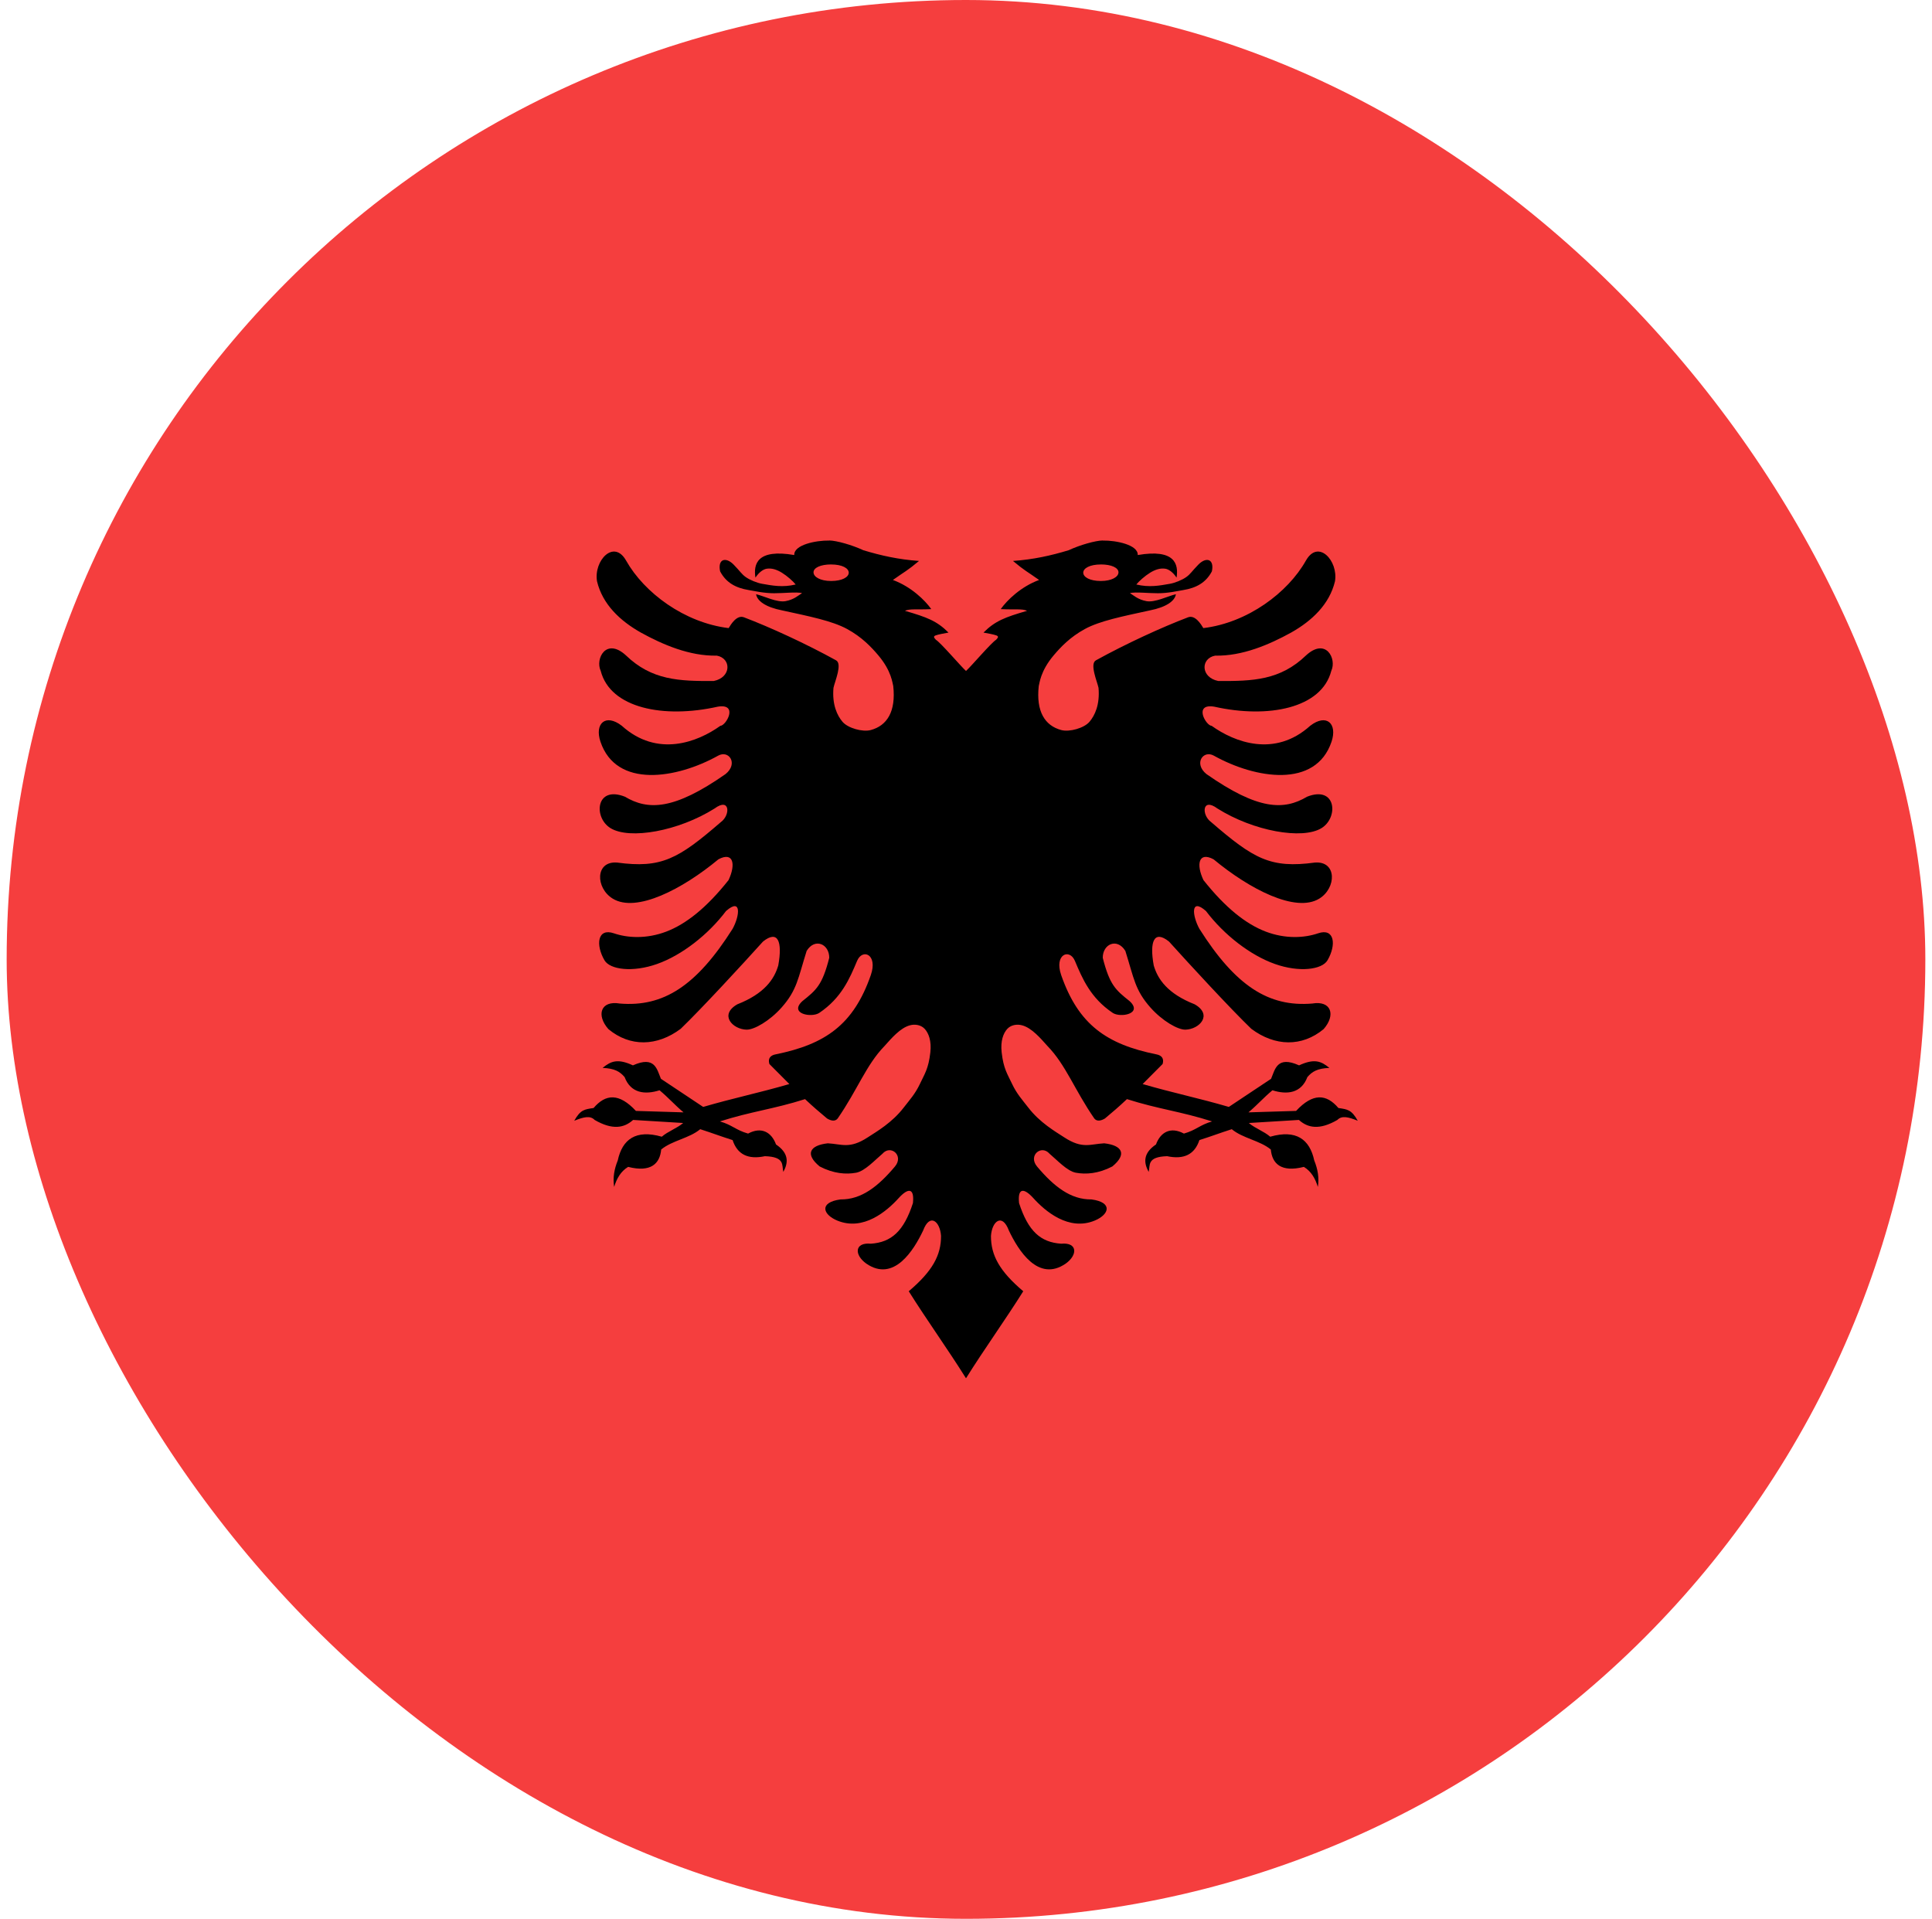 <svg width="145" height="144" viewBox="0 0 145 144" fill="none" xmlns="http://www.w3.org/2000/svg">
<g clip-path="url(#clip0_3_6)">
<path d="M144.5 0H0.5V144H144.5V0Z" fill="#F53E3E"/>
<path d="M62.233 40.567C61.233 40.55 59.573 40.886 59.61 41.653C56.825 41.176 56.535 42.326 56.697 43.35C56.962 42.943 57.285 42.723 57.532 42.682C57.905 42.62 58.293 42.739 58.688 42.984C59.085 43.229 59.524 43.622 59.717 43.864C58.734 44.099 57.974 43.947 57.203 43.813C56.822 43.747 56.292 43.533 55.975 43.311C55.658 43.089 55.559 42.881 55.062 42.373C54.475 41.772 53.852 41.941 54.045 42.875C54.496 43.741 55.247 44.128 56.193 44.282C56.648 44.356 57.327 44.519 58.096 44.521C58.865 44.521 59.729 44.41 60.198 44.508C59.916 44.685 59.598 44.992 58.964 45.113C58.32 45.237 57.343 44.73 56.746 44.593C56.822 45.095 57.454 45.564 58.701 45.808C60.748 46.255 62.449 46.592 63.574 47.203C64.699 47.814 65.407 48.577 65.915 49.176C66.923 50.367 66.977 51.282 67.04 51.484C67.248 53.389 66.584 54.459 65.349 54.788C64.732 54.952 63.636 54.642 63.235 54.171C62.834 53.7 62.443 52.889 62.554 51.618C62.663 51.12 63.233 49.822 62.747 49.554C60.513 48.32 57.8 47.072 55.837 46.327C55.3 46.123 54.858 46.853 54.687 47.137C51.353 46.732 48.345 44.475 46.992 42.073C46.07 40.435 44.55 42.077 44.807 43.622C45.218 45.348 46.535 46.594 48.111 47.479C49.73 48.37 51.754 49.248 53.801 49.203C54.903 49.41 54.893 50.838 53.57 51.106C50.982 51.122 48.917 51.058 46.969 49.176C45.49 47.827 44.659 49.435 45.084 50.346C45.809 53.157 49.818 53.942 53.873 53.033C55.442 52.774 54.502 54.457 54.06 54.473C52.365 55.689 49.333 56.876 46.66 54.461C45.438 53.525 44.611 54.311 45.066 55.662C46.251 59.186 50.785 58.446 53.899 56.709C54.702 56.263 55.428 57.302 54.453 58.092C50.581 60.797 48.645 60.828 46.899 59.789C44.712 58.927 44.521 61.352 45.819 62.148C47.263 63.033 50.935 62.37 53.63 60.675C54.786 59.818 54.837 61.159 54.105 61.692C50.908 64.454 49.647 65.183 46.313 64.732C44.659 64.603 44.685 66.641 45.986 67.439C47.761 68.528 51.227 66.721 53.918 64.489C55.051 63.885 55.236 64.876 54.677 66.051C53.033 68.124 51.49 69.348 50.003 69.914C48.516 70.48 47.086 70.389 46.076 70.042C44.842 69.618 44.688 70.899 45.368 72.066C45.78 72.769 47.483 72.994 49.322 72.341C51.161 71.689 53.136 70.161 54.49 68.369C55.669 67.336 55.522 68.723 54.986 69.7C52.272 73.991 49.789 75.584 46.518 75.312C45.068 75.065 44.739 76.192 45.663 77.233C47.286 78.579 49.314 78.538 51.089 77.207C52.667 75.686 55.685 72.411 57.267 70.657C58.382 69.768 58.738 70.644 58.411 72.451C58.112 73.485 57.368 74.573 55.337 75.37C53.951 76.162 54.992 77.252 56.033 77.272C56.605 77.283 57.767 76.614 58.656 75.614C59.824 74.298 59.894 73.413 60.54 71.364C61.149 70.367 62.237 70.832 62.237 71.879C61.714 73.932 61.266 74.298 60.213 75.137C59.205 76.083 60.916 76.4 61.492 76.011C63.161 74.886 63.77 73.432 64.327 72.109C64.73 71.154 65.897 71.617 65.356 73.177C64.062 76.902 61.937 78.369 58.219 79.124C57.843 79.192 57.612 79.414 57.744 79.85C58.244 80.368 58.744 80.838 59.242 81.354C56.942 82.022 55.076 82.399 52.774 83.07C51.645 82.329 50.733 81.701 49.604 80.961C49.306 80.266 49.168 79.202 47.502 79.951C46.372 79.43 45.852 79.622 45.226 80.144C46.132 80.177 46.525 80.42 46.878 80.831C47.341 82.051 48.409 82.168 49.501 81.821C50.213 82.419 50.592 82.878 51.301 83.479C49.974 83.434 49.051 83.411 47.726 83.37C46.463 82.014 45.455 82.088 44.55 83.152C43.861 83.257 43.568 83.273 43.097 84.11C43.84 83.806 44.305 83.715 44.628 84.047C45.971 84.824 46.847 84.651 47.514 84.047C48.81 84.127 49.976 84.193 51.274 84.277C50.797 84.682 50.143 84.896 49.668 85.306C47.722 84.748 46.706 85.499 46.364 87.087C46.103 87.729 45.981 88.387 46.094 89.074C46.284 88.447 46.586 87.908 47.142 87.57C48.876 88.011 49.528 87.303 49.623 86.266C50.458 85.583 51.719 85.433 52.554 84.742C53.529 85.055 54.002 85.248 54.983 85.559C55.333 86.62 56.123 87.04 57.407 86.768C58.935 86.816 58.666 87.443 58.789 87.945C59.194 87.225 59.184 86.523 58.242 85.888C57.901 84.958 57.141 84.534 56.146 85.071C55.21 84.806 54.963 84.423 54.031 84.158C56.391 83.405 58.063 83.236 60.42 82.485C61.011 83.043 61.478 83.442 62.072 83.938C62.385 84.125 62.685 84.172 62.87 83.938C64.348 81.8 65.008 79.916 66.38 78.505C66.905 77.92 67.567 77.135 68.301 76.943C68.67 76.847 69.12 76.906 69.406 77.219C69.694 77.534 69.92 78.112 69.824 78.974C69.686 80.212 69.388 80.603 69.04 81.346C68.692 82.088 68.269 82.545 67.83 83.113C66.958 84.25 65.806 84.913 65.123 85.357C63.759 86.246 63.183 85.857 62.128 85.801C60.764 85.954 60.4 86.618 61.517 87.538C62.56 88.081 63.5 88.149 64.261 88.007C64.915 87.885 65.683 87.04 66.228 86.585C66.843 85.875 67.861 86.717 67.166 87.544C65.903 89.043 64.642 90.033 63.084 90.012C61.449 90.232 61.754 91.152 62.84 91.6C64.794 92.407 66.559 90.897 67.456 89.903C68.147 89.146 68.639 89.118 68.517 90.288C67.83 92.409 66.892 93.23 65.362 93.335C64.119 93.219 64.107 94.178 65.014 94.826C67.084 96.258 68.583 93.82 69.283 92.345C69.782 91.014 70.548 91.648 70.626 92.744C70.636 94.209 69.974 95.404 68.203 96.904C69.558 99.064 71.14 101.261 72.496 103.429L76.612 57.594L72.498 50.353C72.07 49.958 70.62 48.25 70.241 48.012C70.103 47.864 70.019 47.761 70.223 47.685C70.418 47.611 70.879 47.528 71.188 47.473C70.315 46.598 69.567 46.319 67.915 45.839C68.318 45.669 68.709 45.767 69.894 45.712C69.422 45.043 68.371 44.021 67.014 43.525C67.91 42.887 68.085 42.844 68.974 42.097C67.433 41.988 66.119 41.694 64.796 41.293C63.959 40.902 62.797 40.569 62.231 40.561L62.233 40.567ZM62.381 42.361C63.196 42.361 63.7 42.64 63.7 42.978C63.7 43.315 63.196 43.601 62.381 43.601C61.566 43.601 61.056 43.297 61.056 42.951C61.056 42.614 61.57 42.359 62.381 42.359V42.361Z" fill="black"/>
<path d="M82.767 40.567C83.767 40.55 85.427 40.886 85.39 41.653C88.175 41.176 88.466 42.326 88.303 43.35C88.038 42.943 87.715 42.723 87.468 42.682C87.095 42.62 86.707 42.739 86.312 42.984C85.915 43.229 85.476 43.622 85.283 43.864C86.266 44.099 87.025 43.947 87.797 43.813C88.177 43.747 88.708 43.533 89.025 43.311C89.342 43.089 89.441 42.881 89.938 42.373C90.525 41.772 91.148 41.941 90.955 42.875C90.504 43.741 89.753 44.128 88.807 44.282C88.352 44.356 87.674 44.519 86.904 44.521C86.135 44.521 85.271 44.41 84.802 44.508C85.084 44.685 85.402 44.992 86.036 45.113C86.68 45.237 87.657 44.73 88.254 44.593C88.177 45.095 87.546 45.564 86.299 45.808C84.252 46.255 82.551 46.592 81.426 47.203C80.301 47.814 79.593 48.577 79.085 49.176C78.077 50.367 78.023 51.282 77.96 51.484C77.752 53.389 78.416 54.459 79.651 54.788C80.268 54.952 81.364 54.642 81.765 54.171C82.166 53.7 82.557 52.889 82.446 51.618C82.337 51.12 81.767 49.822 82.253 49.554C84.487 48.32 87.2 47.072 89.163 46.327C89.7 46.123 90.142 46.853 90.313 47.137C93.647 46.732 96.655 44.475 98.009 42.073C98.93 40.435 100.45 42.077 100.193 43.622C99.782 45.348 98.465 46.594 96.889 47.479C95.27 48.37 93.246 49.248 91.199 49.203C90.097 49.41 90.107 50.838 91.43 51.106C94.018 51.122 96.083 51.058 98.031 49.176C99.51 47.827 100.341 49.435 99.915 50.346C99.191 53.157 95.182 53.942 91.127 53.033C89.558 52.774 90.498 54.457 90.94 54.473C92.635 55.689 95.668 56.876 98.34 54.461C99.562 53.525 100.389 54.311 99.934 55.662C98.749 59.186 94.215 58.446 91.101 56.709C90.298 56.263 89.572 57.302 90.547 58.092C94.419 60.797 96.355 60.828 98.101 59.789C100.288 58.927 100.479 61.352 99.181 62.148C97.737 63.033 94.065 62.37 91.37 60.675C90.214 59.818 90.163 61.159 90.895 61.692C94.092 64.454 95.353 65.183 98.687 64.732C100.341 64.603 100.315 66.641 99.014 67.439C97.239 68.528 93.773 66.721 91.082 64.489C89.949 63.885 89.763 64.876 90.323 66.051C91.967 68.124 93.51 69.348 94.997 69.914C96.484 70.48 97.914 70.389 98.924 70.042C100.158 69.618 100.313 70.899 99.632 72.066C99.22 72.769 97.517 72.994 95.678 72.341C93.839 71.689 91.864 70.161 90.51 68.369C89.332 67.336 89.478 68.723 90.014 69.7C92.728 73.991 95.211 75.584 98.482 75.312C99.932 75.065 100.261 76.192 99.338 77.233C97.714 78.579 95.686 78.538 93.911 77.207C92.333 75.686 89.315 72.411 87.733 70.657C86.618 69.768 86.262 70.644 86.589 72.451C86.888 73.485 87.632 74.573 89.663 75.37C91.049 76.162 90.008 77.252 88.967 77.272C88.395 77.283 87.233 76.614 86.345 75.614C85.176 74.298 85.106 73.413 84.46 71.364C83.851 70.367 82.763 70.832 82.763 71.879C83.286 73.932 83.734 74.298 84.787 75.137C85.795 76.083 84.084 76.4 83.508 76.011C81.839 74.886 81.231 73.432 80.673 72.109C80.27 71.154 79.103 71.617 79.644 73.177C80.938 76.902 83.063 78.369 86.781 79.124C87.157 79.192 87.388 79.414 87.256 79.85C86.756 80.368 86.256 80.838 85.758 81.354C88.058 82.022 89.924 82.399 92.226 83.07C93.355 82.329 94.267 81.701 95.396 80.961C95.694 80.266 95.832 79.202 97.498 79.951C98.628 79.43 99.148 79.622 99.774 80.144C98.868 80.177 98.475 80.42 98.122 80.831C97.659 82.051 96.591 82.168 95.499 81.821C94.787 82.419 94.409 82.878 93.699 83.479C95.026 83.434 95.949 83.411 97.274 83.37C98.537 82.014 99.545 82.088 100.45 83.152C101.14 83.257 101.432 83.273 101.903 84.11C101.16 83.806 100.695 83.715 100.372 84.047C99.029 84.824 98.153 84.651 97.486 84.047C96.19 84.127 95.024 84.193 93.726 84.277C94.203 84.682 94.857 84.896 95.332 85.306C97.278 84.748 98.294 85.499 98.636 87.087C98.897 87.729 99.019 88.387 98.906 89.074C98.716 88.447 98.414 87.908 97.858 87.57C96.124 88.011 95.472 87.303 95.377 86.266C94.542 85.583 93.281 85.433 92.446 84.742C91.471 85.055 90.998 85.248 90.017 85.559C89.667 86.62 88.877 87.04 87.593 86.768C86.065 86.816 86.334 87.443 86.211 87.945C85.806 87.225 85.816 86.523 86.758 85.888C87.1 84.958 87.859 84.534 88.854 85.071C89.79 84.806 90.037 84.423 90.969 84.158C88.609 83.405 86.937 83.236 84.579 82.485C83.989 83.043 83.522 83.442 82.928 83.938C82.615 84.125 82.315 84.172 82.129 83.938C80.652 81.8 79.992 79.916 78.62 78.505C78.095 77.92 77.433 77.135 76.699 76.943C76.33 76.847 75.88 76.906 75.594 77.219C75.306 77.534 75.08 78.112 75.176 78.974C75.314 80.212 75.612 80.603 75.96 81.346C76.308 82.088 76.731 82.545 77.17 83.113C78.042 84.25 79.194 84.913 79.877 85.357C81.241 86.246 81.817 85.857 82.872 85.801C84.236 85.954 84.6 86.618 83.483 87.538C82.44 88.081 81.5 88.149 80.739 88.007C80.085 87.885 79.317 87.04 78.772 86.585C78.157 85.875 77.139 86.717 77.834 87.544C79.097 89.043 80.358 90.033 81.915 90.012C83.551 90.232 83.246 91.152 82.16 91.6C80.206 92.407 78.441 90.897 77.544 89.903C76.853 89.146 76.361 89.118 76.483 90.288C77.17 92.409 78.108 93.23 79.638 93.335C80.881 93.219 80.893 94.178 79.986 94.826C77.916 96.258 76.417 93.82 75.717 92.345C75.218 91.014 74.452 91.648 74.374 92.744C74.364 94.209 75.026 95.404 76.797 96.904C75.442 99.064 73.86 101.261 72.504 103.429L68.388 57.594L72.502 50.353C72.93 49.958 74.38 48.25 74.759 48.012C74.897 47.864 74.981 47.761 74.777 47.685C74.582 47.611 74.121 47.528 73.812 47.473C74.685 46.598 75.433 46.319 77.085 45.839C76.682 45.669 76.291 45.767 75.106 45.712C75.578 45.043 76.629 44.021 77.986 43.525C77.09 42.887 76.915 42.844 76.026 42.097C77.567 41.988 78.881 41.694 80.204 41.293C81.041 40.902 82.204 40.569 82.769 40.561L82.767 40.567ZM82.619 42.361C81.804 42.361 81.3 42.64 81.3 42.978C81.3 43.315 81.804 43.601 82.619 43.601C83.434 43.601 83.944 43.297 83.944 42.951C83.944 42.614 83.43 42.359 82.619 42.359V42.361Z" fill="black"/>
</g>
<defs>
<clipPath id="clip0_3_6">
<rect x="0.5" width="144" height="144" rx="72" fill="white"/>
</clipPath>
</defs>
</svg>
